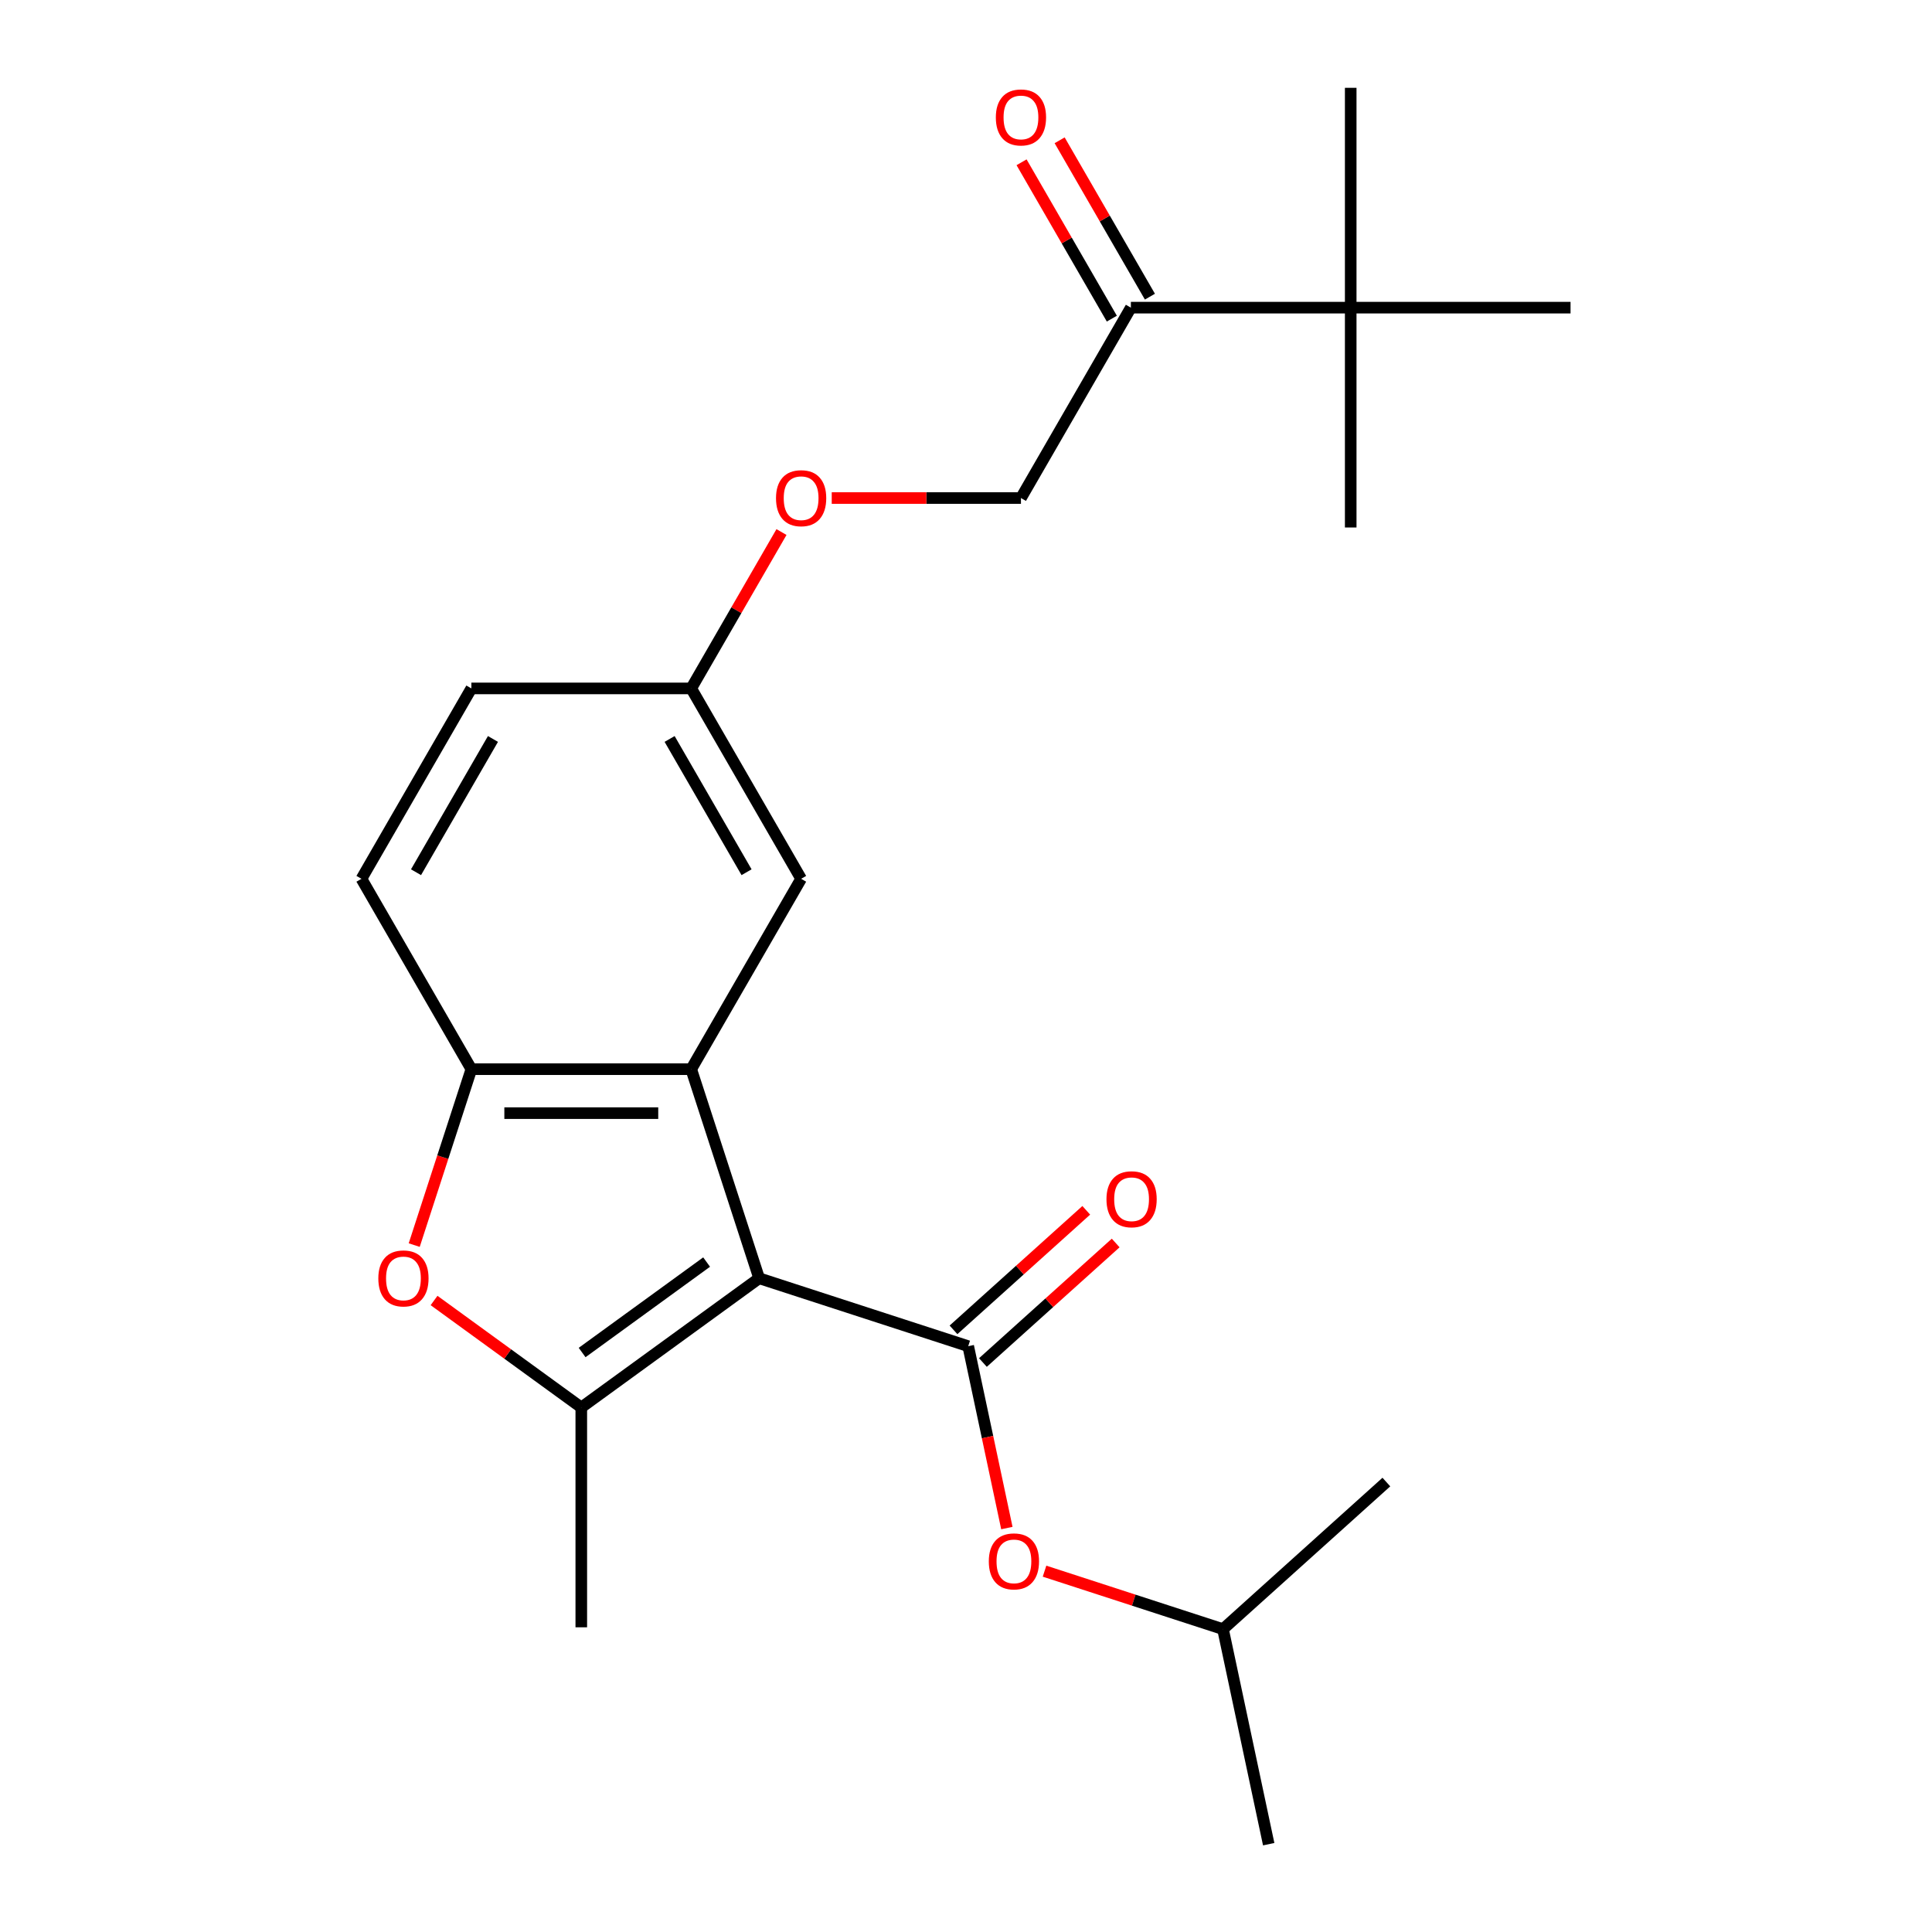 <?xml version='1.0' encoding='iso-8859-1'?>
<svg version='1.1' baseProfile='full'
              xmlns='http://www.w3.org/2000/svg'
                      xmlns:rdkit='http://www.rdkit.org/xml'
                      xmlns:xlink='http://www.w3.org/1999/xlink'
                  xml:space='preserve'
width='1000px' height='1000px' viewBox='0 0 1000 1000'>
<!-- END OF HEADER -->
<rect style='opacity:1.0;fill:#FFFFFF;stroke:none' width='1000' height='1000' x='0' y='0'> </rect>
<path class='bond-0' d='M 392.929,661.623 L 300.875,728.505' style='fill:none;fill-rule:evenodd;stroke:#000000;stroke-width:6px;stroke-linecap:butt;stroke-linejoin:miter;stroke-opacity:1' />
<path class='bond-0' d='M 365.745,653.244 L 301.307,700.062' style='fill:none;fill-rule:evenodd;stroke:#000000;stroke-width:6px;stroke-linecap:butt;stroke-linejoin:miter;stroke-opacity:1' />
<path class='bond-1' d='M 392.929,661.623 L 501.146,696.785' style='fill:none;fill-rule:evenodd;stroke:#000000;stroke-width:6px;stroke-linecap:butt;stroke-linejoin:miter;stroke-opacity:1' />
<path class='bond-2' d='M 392.929,661.623 L 357.768,553.406' style='fill:none;fill-rule:evenodd;stroke:#000000;stroke-width:6px;stroke-linecap:butt;stroke-linejoin:miter;stroke-opacity:1' />
<path class='bond-3' d='M 300.875,728.505 L 262.77,700.82' style='fill:none;fill-rule:evenodd;stroke:#000000;stroke-width:6px;stroke-linecap:butt;stroke-linejoin:miter;stroke-opacity:1' />
<path class='bond-3' d='M 262.77,700.82 L 224.665,673.135' style='fill:none;fill-rule:evenodd;stroke:#FF0000;stroke-width:6px;stroke-linecap:butt;stroke-linejoin:miter;stroke-opacity:1' />
<path class='bond-15' d='M 300.875,728.505 L 300.875,842.291' style='fill:none;fill-rule:evenodd;stroke:#000000;stroke-width:6px;stroke-linecap:butt;stroke-linejoin:miter;stroke-opacity:1' />
<path class='bond-5' d='M 501.146,696.785 L 511.151,743.852' style='fill:none;fill-rule:evenodd;stroke:#000000;stroke-width:6px;stroke-linecap:butt;stroke-linejoin:miter;stroke-opacity:1' />
<path class='bond-5' d='M 511.151,743.852 L 521.155,790.92' style='fill:none;fill-rule:evenodd;stroke:#FF0000;stroke-width:6px;stroke-linecap:butt;stroke-linejoin:miter;stroke-opacity:1' />
<path class='bond-8' d='M 508.76,705.241 L 543.117,674.305' style='fill:none;fill-rule:evenodd;stroke:#000000;stroke-width:6px;stroke-linecap:butt;stroke-linejoin:miter;stroke-opacity:1' />
<path class='bond-8' d='M 543.117,674.305 L 577.475,643.37' style='fill:none;fill-rule:evenodd;stroke:#FF0000;stroke-width:6px;stroke-linecap:butt;stroke-linejoin:miter;stroke-opacity:1' />
<path class='bond-8' d='M 493.532,688.329 L 527.89,657.393' style='fill:none;fill-rule:evenodd;stroke:#000000;stroke-width:6px;stroke-linecap:butt;stroke-linejoin:miter;stroke-opacity:1' />
<path class='bond-8' d='M 527.89,657.393 L 562.247,626.458' style='fill:none;fill-rule:evenodd;stroke:#FF0000;stroke-width:6px;stroke-linecap:butt;stroke-linejoin:miter;stroke-opacity:1' />
<path class='bond-4' d='M 357.768,553.406 L 243.982,553.406' style='fill:none;fill-rule:evenodd;stroke:#000000;stroke-width:6px;stroke-linecap:butt;stroke-linejoin:miter;stroke-opacity:1' />
<path class='bond-4' d='M 340.7,576.163 L 261.05,576.163' style='fill:none;fill-rule:evenodd;stroke:#000000;stroke-width:6px;stroke-linecap:butt;stroke-linejoin:miter;stroke-opacity:1' />
<path class='bond-7' d='M 357.768,553.406 L 414.661,454.865' style='fill:none;fill-rule:evenodd;stroke:#000000;stroke-width:6px;stroke-linecap:butt;stroke-linejoin:miter;stroke-opacity:1' />
<path class='bond-23' d='M 214.397,644.458 L 229.189,598.932' style='fill:none;fill-rule:evenodd;stroke:#FF0000;stroke-width:6px;stroke-linecap:butt;stroke-linejoin:miter;stroke-opacity:1' />
<path class='bond-23' d='M 229.189,598.932 L 243.982,553.406' style='fill:none;fill-rule:evenodd;stroke:#000000;stroke-width:6px;stroke-linecap:butt;stroke-linejoin:miter;stroke-opacity:1' />
<path class='bond-10' d='M 243.982,553.406 L 187.089,454.865' style='fill:none;fill-rule:evenodd;stroke:#000000;stroke-width:6px;stroke-linecap:butt;stroke-linejoin:miter;stroke-opacity:1' />
<path class='bond-17' d='M 540.648,813.233 L 586.834,828.239' style='fill:none;fill-rule:evenodd;stroke:#FF0000;stroke-width:6px;stroke-linecap:butt;stroke-linejoin:miter;stroke-opacity:1' />
<path class='bond-17' d='M 586.834,828.239 L 633.02,843.246' style='fill:none;fill-rule:evenodd;stroke:#000000;stroke-width:6px;stroke-linecap:butt;stroke-linejoin:miter;stroke-opacity:1' />
<path class='bond-6' d='M 585.339,159.24 L 528.446,257.782' style='fill:none;fill-rule:evenodd;stroke:#000000;stroke-width:6px;stroke-linecap:butt;stroke-linejoin:miter;stroke-opacity:1' />
<path class='bond-9' d='M 585.339,159.24 L 699.125,159.24' style='fill:none;fill-rule:evenodd;stroke:#000000;stroke-width:6px;stroke-linecap:butt;stroke-linejoin:miter;stroke-opacity:1' />
<path class='bond-12' d='M 595.194,153.551 L 571.829,113.083' style='fill:none;fill-rule:evenodd;stroke:#000000;stroke-width:6px;stroke-linecap:butt;stroke-linejoin:miter;stroke-opacity:1' />
<path class='bond-12' d='M 571.829,113.083 L 548.465,72.614' style='fill:none;fill-rule:evenodd;stroke:#FF0000;stroke-width:6px;stroke-linecap:butt;stroke-linejoin:miter;stroke-opacity:1' />
<path class='bond-12' d='M 575.485,164.93 L 552.121,124.461' style='fill:none;fill-rule:evenodd;stroke:#000000;stroke-width:6px;stroke-linecap:butt;stroke-linejoin:miter;stroke-opacity:1' />
<path class='bond-12' d='M 552.121,124.461 L 528.756,83.993' style='fill:none;fill-rule:evenodd;stroke:#FF0000;stroke-width:6px;stroke-linecap:butt;stroke-linejoin:miter;stroke-opacity:1' />
<path class='bond-14' d='M 414.661,454.865 L 357.768,356.323' style='fill:none;fill-rule:evenodd;stroke:#000000;stroke-width:6px;stroke-linecap:butt;stroke-linejoin:miter;stroke-opacity:1' />
<path class='bond-14' d='M 386.418,451.462 L 346.593,382.483' style='fill:none;fill-rule:evenodd;stroke:#000000;stroke-width:6px;stroke-linecap:butt;stroke-linejoin:miter;stroke-opacity:1' />
<path class='bond-18' d='M 699.125,159.24 L 699.125,45.455' style='fill:none;fill-rule:evenodd;stroke:#000000;stroke-width:6px;stroke-linecap:butt;stroke-linejoin:miter;stroke-opacity:1' />
<path class='bond-19' d='M 699.125,159.24 L 699.125,273.026' style='fill:none;fill-rule:evenodd;stroke:#000000;stroke-width:6px;stroke-linecap:butt;stroke-linejoin:miter;stroke-opacity:1' />
<path class='bond-20' d='M 699.125,159.24 L 812.911,159.24' style='fill:none;fill-rule:evenodd;stroke:#000000;stroke-width:6px;stroke-linecap:butt;stroke-linejoin:miter;stroke-opacity:1' />
<path class='bond-24' d='M 187.089,454.865 L 243.982,356.323' style='fill:none;fill-rule:evenodd;stroke:#000000;stroke-width:6px;stroke-linecap:butt;stroke-linejoin:miter;stroke-opacity:1' />
<path class='bond-24' d='M 215.331,451.462 L 255.156,382.483' style='fill:none;fill-rule:evenodd;stroke:#000000;stroke-width:6px;stroke-linecap:butt;stroke-linejoin:miter;stroke-opacity:1' />
<path class='bond-11' d='M 528.446,257.782 L 479.476,257.782' style='fill:none;fill-rule:evenodd;stroke:#000000;stroke-width:6px;stroke-linecap:butt;stroke-linejoin:miter;stroke-opacity:1' />
<path class='bond-11' d='M 479.476,257.782 L 430.505,257.782' style='fill:none;fill-rule:evenodd;stroke:#FF0000;stroke-width:6px;stroke-linecap:butt;stroke-linejoin:miter;stroke-opacity:1' />
<path class='bond-13' d='M 404.497,275.387 L 381.132,315.855' style='fill:none;fill-rule:evenodd;stroke:#FF0000;stroke-width:6px;stroke-linecap:butt;stroke-linejoin:miter;stroke-opacity:1' />
<path class='bond-13' d='M 381.132,315.855 L 357.768,356.323' style='fill:none;fill-rule:evenodd;stroke:#000000;stroke-width:6px;stroke-linecap:butt;stroke-linejoin:miter;stroke-opacity:1' />
<path class='bond-16' d='M 357.768,356.323 L 243.982,356.323' style='fill:none;fill-rule:evenodd;stroke:#000000;stroke-width:6px;stroke-linecap:butt;stroke-linejoin:miter;stroke-opacity:1' />
<path class='bond-21' d='M 633.02,843.246 L 656.678,954.545' style='fill:none;fill-rule:evenodd;stroke:#000000;stroke-width:6px;stroke-linecap:butt;stroke-linejoin:miter;stroke-opacity:1' />
<path class='bond-22' d='M 633.02,843.246 L 717.58,767.108' style='fill:none;fill-rule:evenodd;stroke:#000000;stroke-width:6px;stroke-linecap:butt;stroke-linejoin:miter;stroke-opacity:1' />
<path  class='atom-4' d='M 195.82 661.703
Q 195.82 654.903, 199.18 651.103
Q 202.54 647.303, 208.82 647.303
Q 215.1 647.303, 218.46 651.103
Q 221.82 654.903, 221.82 661.703
Q 221.82 668.583, 218.42 672.503
Q 215.02 676.383, 208.82 676.383
Q 202.58 676.383, 199.18 672.503
Q 195.82 668.623, 195.82 661.703
M 208.82 673.183
Q 213.14 673.183, 215.46 670.303
Q 217.82 667.383, 217.82 661.703
Q 217.82 656.143, 215.46 653.343
Q 213.14 650.503, 208.82 650.503
Q 204.5 650.503, 202.14 653.303
Q 199.82 656.103, 199.82 661.703
Q 199.82 667.423, 202.14 670.303
Q 204.5 673.183, 208.82 673.183
' fill='#FF0000'/>
<path  class='atom-6' d='M 511.804 808.164
Q 511.804 801.364, 515.164 797.564
Q 518.524 793.764, 524.804 793.764
Q 531.084 793.764, 534.444 797.564
Q 537.804 801.364, 537.804 808.164
Q 537.804 815.044, 534.404 818.964
Q 531.004 822.844, 524.804 822.844
Q 518.564 822.844, 515.164 818.964
Q 511.804 815.084, 511.804 808.164
M 524.804 819.644
Q 529.124 819.644, 531.444 816.764
Q 533.804 813.844, 533.804 808.164
Q 533.804 802.604, 531.444 799.804
Q 529.124 796.964, 524.804 796.964
Q 520.484 796.964, 518.124 799.764
Q 515.804 802.564, 515.804 808.164
Q 515.804 813.884, 518.124 816.764
Q 520.484 819.644, 524.804 819.644
' fill='#FF0000'/>
<path  class='atom-9' d='M 572.706 620.727
Q 572.706 613.927, 576.066 610.127
Q 579.426 606.327, 585.706 606.327
Q 591.986 606.327, 595.346 610.127
Q 598.706 613.927, 598.706 620.727
Q 598.706 627.607, 595.306 631.527
Q 591.906 635.407, 585.706 635.407
Q 579.466 635.407, 576.066 631.527
Q 572.706 627.647, 572.706 620.727
M 585.706 632.207
Q 590.026 632.207, 592.346 629.327
Q 594.706 626.407, 594.706 620.727
Q 594.706 615.167, 592.346 612.367
Q 590.026 609.527, 585.706 609.527
Q 581.386 609.527, 579.026 612.327
Q 576.706 615.127, 576.706 620.727
Q 576.706 626.447, 579.026 629.327
Q 581.386 632.207, 585.706 632.207
' fill='#FF0000'/>
<path  class='atom-13' d='M 515.446 60.779
Q 515.446 53.979, 518.806 50.179
Q 522.166 46.379, 528.446 46.379
Q 534.726 46.379, 538.086 50.179
Q 541.446 53.979, 541.446 60.779
Q 541.446 67.659, 538.046 71.579
Q 534.646 75.459, 528.446 75.459
Q 522.206 75.459, 518.806 71.579
Q 515.446 67.699, 515.446 60.779
M 528.446 72.259
Q 532.766 72.259, 535.086 69.379
Q 537.446 66.459, 537.446 60.779
Q 537.446 55.219, 535.086 52.419
Q 532.766 49.579, 528.446 49.579
Q 524.126 49.579, 521.766 52.379
Q 519.446 55.179, 519.446 60.779
Q 519.446 66.499, 521.766 69.379
Q 524.126 72.259, 528.446 72.259
' fill='#FF0000'/>
<path  class='atom-14' d='M 401.661 257.862
Q 401.661 251.062, 405.021 247.262
Q 408.381 243.462, 414.661 243.462
Q 420.941 243.462, 424.301 247.262
Q 427.661 251.062, 427.661 257.862
Q 427.661 264.742, 424.261 268.662
Q 420.861 272.542, 414.661 272.542
Q 408.421 272.542, 405.021 268.662
Q 401.661 264.782, 401.661 257.862
M 414.661 269.342
Q 418.981 269.342, 421.301 266.462
Q 423.661 263.542, 423.661 257.862
Q 423.661 252.302, 421.301 249.502
Q 418.981 246.662, 414.661 246.662
Q 410.341 246.662, 407.981 249.462
Q 405.661 252.262, 405.661 257.862
Q 405.661 263.582, 407.981 266.462
Q 410.341 269.342, 414.661 269.342
' fill='#FF0000'/>
</svg>
